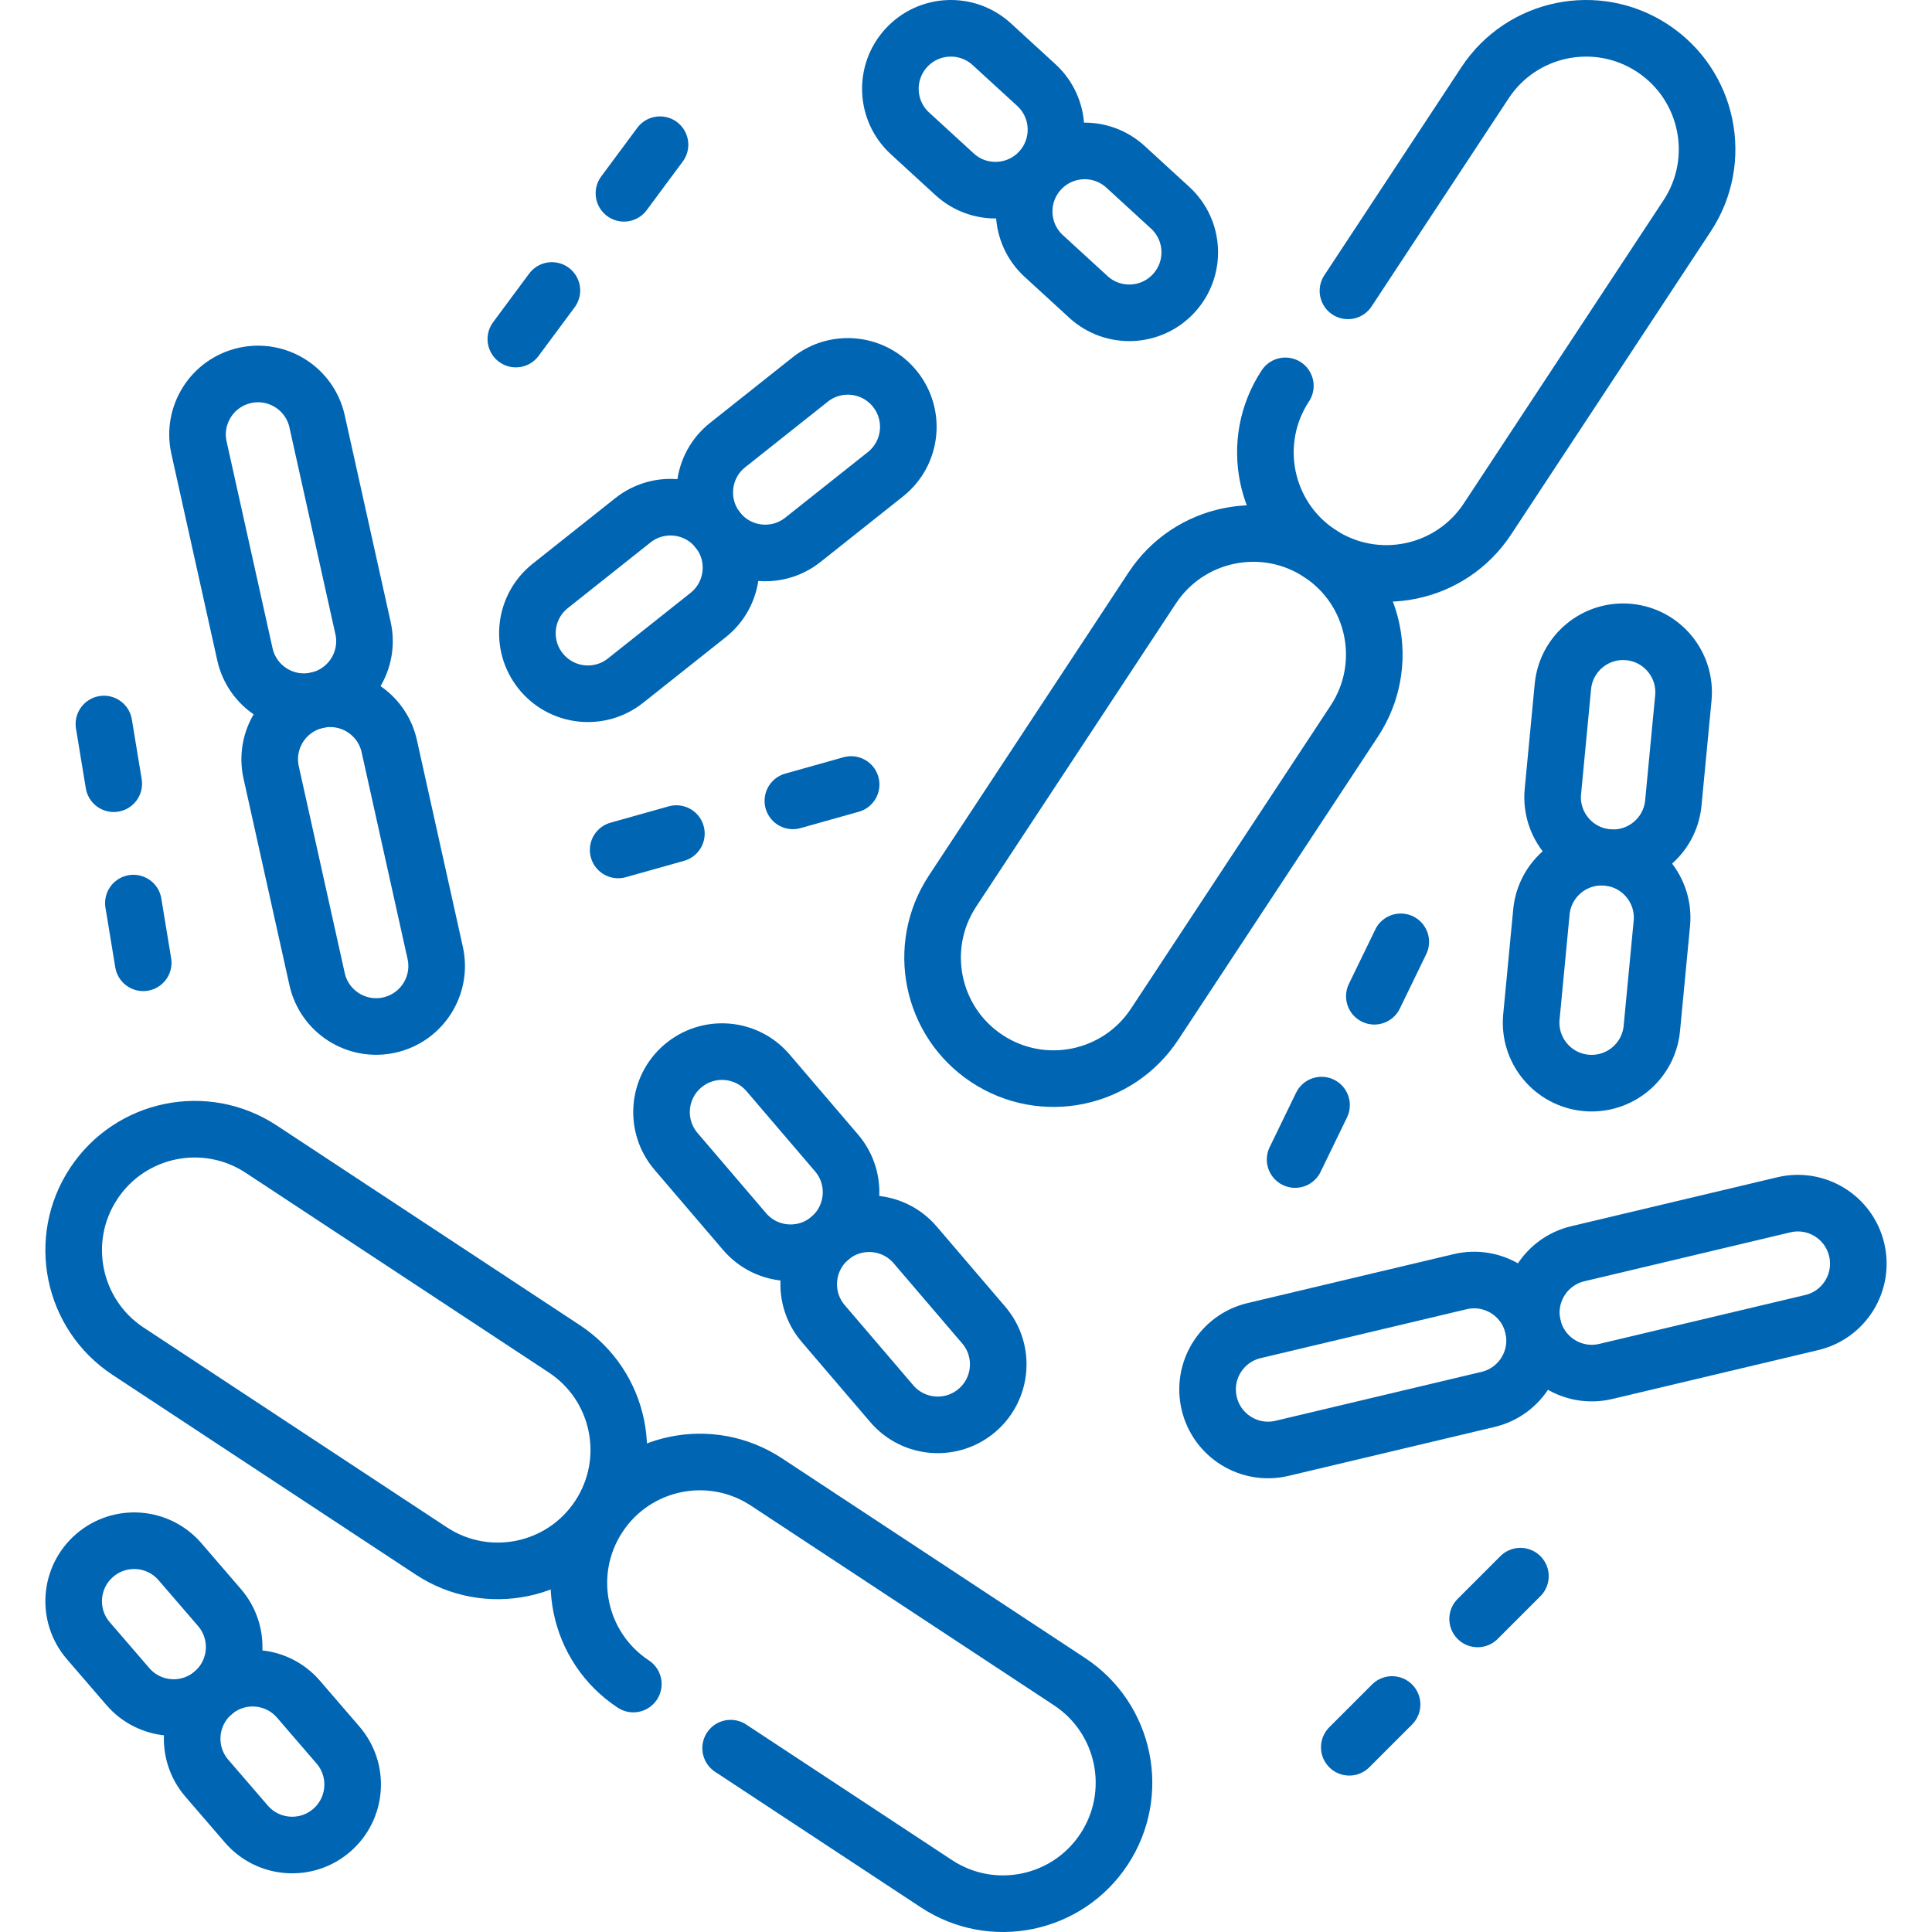 <svg xmlns="http://www.w3.org/2000/svg" version="1.1" xmlns:xlink="http://www.w3.org/1999/xlink" width="512" height="512" x="0" y="0" viewBox="0 0 512 512" style="enable-background:new 0 0 512 512" xml:space="preserve" class=""><g><path d="m114.282 411.011-80.33-52.919c-14.788-9.742-18.879-29.628-9.137-44.416h0c9.742-14.788 29.628-18.879 44.416-9.137l80.33 52.919c14.788 9.742 18.879 29.628 9.137 44.416h0c-9.742 14.788-29.627 18.879-44.416 9.137zM167.835 446.29c-14.788-9.742-18.879-29.628-9.137-44.416h0c9.742-14.788 29.628-18.879 44.416-9.137l80.33 52.919c14.788 9.742 18.879 29.628 9.137 44.416h0c-9.742 14.788-29.628 18.879-44.416 9.137l-54.539-35.929M357.22 77.078l36.331-55.15c9.742-14.788 29.628-18.879 44.416-9.137h0c14.788 9.742 18.879 29.628 9.137 44.416l-52.919 80.33c-9.742 14.788-29.628 18.879-44.416 9.137h0c-14.788-9.742-18.879-29.628-9.137-44.416" style="stroke-width:15;stroke-linecap:round;stroke-linejoin:round;stroke-miterlimit:10;" fill="none" stroke="#0065b3" stroke-width="15" stroke-linecap="round" stroke-linejoin="round" stroke-miterlimit="10" data-original="#000000" opacity="1" class=""></path><path d="m252.435 236.141 52.919-80.33c9.742-14.788 29.628-18.879 44.416-9.137h0c14.788 9.742 18.879 29.628 9.137 44.416l-52.919 80.33c-9.742 14.788-29.628 18.879-44.416 9.137h0c-14.789-9.742-18.879-29.628-9.137-44.416zM64.903 173.397 52.731 118.62c-1.921-8.644 3.529-17.208 12.173-19.128h0c8.644-1.921 17.208 3.529 19.128 12.173l12.173 54.777c1.921 8.644-3.529 17.208-12.173 19.128h0c-8.644 1.92-17.208-3.53-19.129-12.173z" style="stroke-width:15;stroke-linecap:round;stroke-linejoin:round;stroke-miterlimit:10;" fill="none" stroke="#0065b3" stroke-width="15" stroke-linecap="round" stroke-linejoin="round" stroke-miterlimit="10" data-original="#000000" opacity="1" class=""></path><path d="m84.032 259.474-12.173-54.777c-1.921-8.644 3.529-17.208 12.173-19.128h0c8.644-1.921 17.208 3.529 19.128 12.173l12.173 54.777c1.921 8.644-3.529 17.208-12.173 19.128h0c-8.644 1.921-17.208-3.529-19.128-12.173zM418.141 332.25l54.595-12.965c8.615-2.046 17.257 3.279 19.303 11.894v0c2.046 8.615-3.279 17.257-11.894 19.303l-54.595 12.965c-8.615 2.046-17.257-3.279-19.303-11.894v0c-2.046-8.615 3.279-17.257 11.894-19.303z" style="stroke-width:15;stroke-linecap:round;stroke-linejoin:round;stroke-miterlimit:10;" fill="none" stroke="#0065b3" stroke-width="15" stroke-linecap="round" stroke-linejoin="round" stroke-miterlimit="10" data-original="#000000" opacity="1" class=""></path><path d="m332.35 352.624 54.595-12.965c8.615-2.046 17.257 3.279 19.303 11.894v0c2.046 8.615-3.279 17.257-11.894 19.303l-54.595 12.965c-8.615 2.046-17.257-3.279-19.303-11.894v0c-2.046-8.615 3.279-17.257 11.894-19.303zM197.323 326.38l-18.162-21.24c-5.754-6.729-4.964-16.85 1.766-22.604h0c6.73-5.754 16.85-4.964 22.604 1.766l18.162 21.24c5.754 6.729 4.964 16.85-1.766 22.604h0c-6.729 5.754-16.849 4.963-22.604-1.766z" style="stroke-width:15;stroke-linecap:round;stroke-linejoin:round;stroke-miterlimit:10;" fill="none" stroke="#0065b3" stroke-width="15" stroke-linecap="round" stroke-linejoin="round" stroke-miterlimit="10" data-original="#000000" opacity="1" class=""></path><path d="m236.324 371.989-18.162-21.24c-5.754-6.73-4.964-16.85 1.766-22.604h0c6.73-5.754 16.85-4.964 22.604 1.766l18.162 21.24c5.754 6.73 4.964 16.85-1.766 22.604v0c-6.73 5.754-16.85 4.963-22.604-1.766zM192.826 117.95l21.886-17.378c6.934-5.506 17.019-4.348 22.525 2.586h0c5.506 6.934 4.348 17.019-2.586 22.525l-21.886 17.378c-6.934 5.506-17.019 4.348-22.525-2.586h0c-5.506-6.935-4.348-17.019 2.586-22.525z" style="stroke-width:15;stroke-linecap:round;stroke-linejoin:round;stroke-miterlimit:10;" fill="none" stroke="#0065b3" stroke-width="15" stroke-linecap="round" stroke-linejoin="round" stroke-miterlimit="10" data-original="#000000" opacity="1" class=""></path><path d="m145.83 155.266 21.886-17.378c6.934-5.506 17.019-4.348 22.525 2.586h0c5.506 6.934 4.348 17.019-2.586 22.525l-21.886 17.378c-6.934 5.506-17.019 4.348-22.525-2.586h0c-5.507-6.934-4.349-17.019 2.586-22.525zM411.531 209.754l2.652-27.82c.84-8.814 8.667-15.279 17.481-14.438h0c8.814.84 15.279 8.667 14.438 17.481l-2.652 27.82c-.84 8.814-8.667 15.279-17.481 14.438h0c-8.814-.84-15.278-8.667-14.438-17.481z" style="stroke-width:15;stroke-linecap:round;stroke-linejoin:round;stroke-miterlimit:10;" fill="none" stroke="#0065b3" stroke-width="15" stroke-linecap="round" stroke-linejoin="round" stroke-miterlimit="10" data-original="#000000" opacity="1" class=""></path><path d="m405.836 269.493 2.652-27.82c.84-8.814 8.667-15.279 17.481-14.438h0c8.814.84 15.279 8.667 14.438 17.481l-2.652 27.82c-.84 8.814-8.667 15.279-17.481 14.438h0c-8.814-.84-15.279-8.666-14.438-17.481zM252.977 46.184l-11.818-10.833c-6.527-5.983-6.968-16.125-.985-22.652h0c5.983-6.527 16.125-6.968 22.652-.985l11.818 10.833c6.527 5.983 6.968 16.125.985 22.652h0c-5.984 6.527-16.125 6.968-22.652.985zM288.432 78.684l-11.818-10.833c-6.527-5.983-6.968-16.125-.985-22.652h0c5.983-6.527 16.125-6.968 22.652-.985l11.818 10.833c6.527 5.983 6.968 16.125.985 22.652h0c-5.984 6.527-16.125 6.968-22.652.985zM33.879 446.95l-10.467-12.144c-5.781-6.707-5.029-16.83 1.678-22.611h0c6.707-5.781 16.83-5.029 22.611 1.678l10.467 12.144c5.781 6.707 5.029 16.83-1.678 22.611h0c-6.707 5.78-16.83 5.029-22.611-1.678z" style="stroke-width:15;stroke-linecap:round;stroke-linejoin:round;stroke-miterlimit:10;" fill="none" stroke="#0065b3" stroke-width="15" stroke-linecap="round" stroke-linejoin="round" stroke-miterlimit="10" data-original="#000000" opacity="1" class=""></path><path d="m65.279 483.383-10.467-12.144c-5.781-6.707-5.029-16.83 1.678-22.611h0c6.707-5.781 16.83-5.029 22.611 1.678l10.467 12.144c5.781 6.707 5.029 16.83-1.678 22.611h0c-6.707 5.78-16.83 5.029-22.611-1.678zM357.577 463.044l11.336-11.337M391.587 429.034l11.336-11.336M343.219 307.287l7-14.424M364.218 264.016l6.999-14.423M163.815 225.243l15.435-4.335M210.12 212.238l15.435-4.335M37.953 255.149l-2.603-15.82M30.143 207.69l-2.603-15.819M174.907 38.347l-9.551 12.877M146.255 76.979l-9.55 12.877" style="stroke-width:15;stroke-linecap:round;stroke-linejoin:round;stroke-miterlimit:10;" fill="none" stroke="#0065b3" stroke-width="15" stroke-linecap="round" stroke-linejoin="round" stroke-miterlimit="10" data-original="#000000" opacity="1" class=""></path></g></svg>